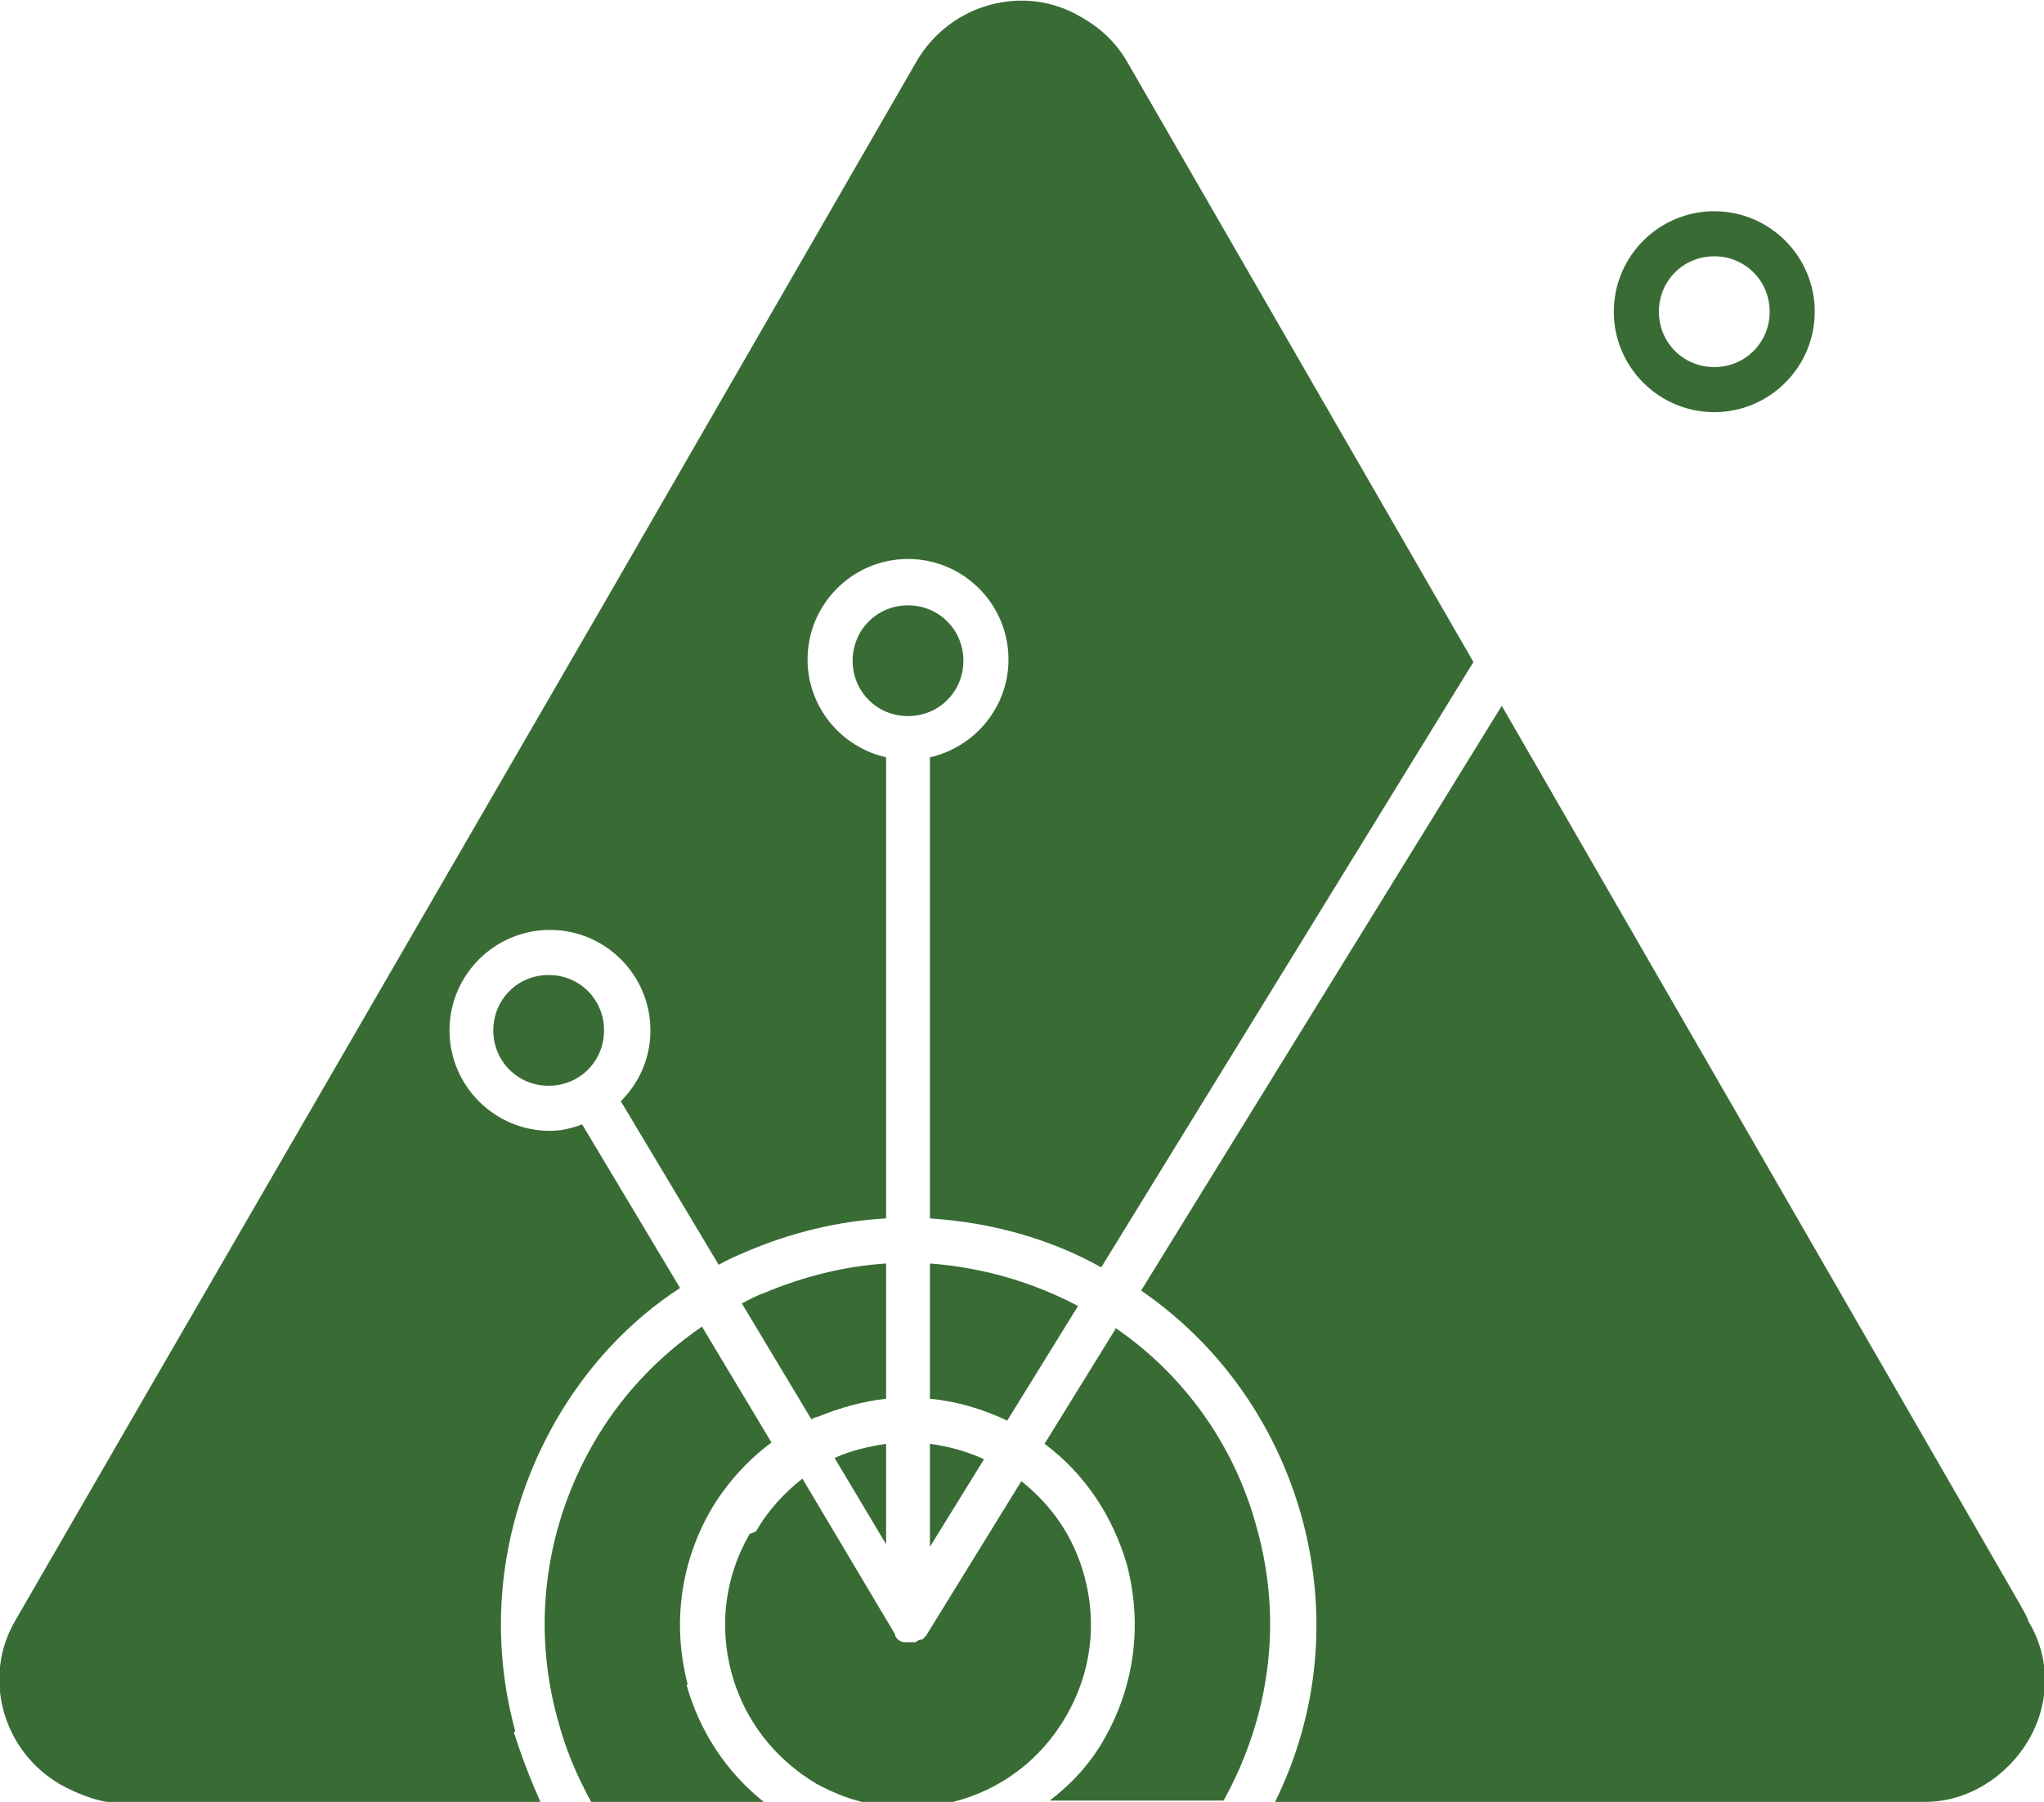 <?xml version="1.0" encoding="UTF-8"?>
<svg id="Layer_2" data-name="Layer 2" xmlns="http://www.w3.org/2000/svg" viewBox="0 0 15.87 13.99">
  <defs>
    <style>
      .cls-1 {
        fill: #396c35;
      }
    </style>
  </defs>
  <g id="Layer_1-2" data-name="Layer 1">
    <g>
      <g>
        <path class="cls-1" d="M5.34,13.08c-.12-.46-.06-.93,.17-1.34,.12-.21,.29-.4,.48-.54l-.54-.9c-.35,.24-.64,.55-.85,.92-.37,.65-.47,1.41-.27,2.13,.06,.23,.15,.44,.26,.64h1.34c-.29-.23-.5-.55-.6-.91Z"/>
        <path class="cls-1" d="M7.22,12.01l.42-.68c-.13-.06-.27-.1-.42-.12v.8Z"/>
        <path class="cls-1" d="M8.37,10.14c-.36-.19-.75-.3-1.15-.33v1.05c.21,.02,.41,.08,.6,.17l.55-.89Z"/>
        <path class="cls-1" d="M4,13.44c-.22-.81-.11-1.66,.31-2.4,.24-.42,.57-.78,.97-1.04l-.76-1.27c-.08,.03-.16,.05-.25,.05-.43,0-.78-.35-.78-.78s.35-.78,.78-.78,.78,.35,.78,.78c0,.22-.09,.41-.23,.55l.76,1.27c.07-.04,.14-.07,.21-.1,.35-.15,.72-.24,1.09-.26v-3.58c-.35-.08-.61-.39-.61-.76,0-.43,.35-.78,.78-.78s.78,.35,.78,.78c0,.37-.26,.68-.61,.76v3.58c.46,.03,.92,.15,1.33,.38l2.89-4.7L8.74,.46c-.08-.13-.19-.24-.35-.33-.44-.26-1.01-.1-1.27,.34l-2.41,4.18s0,0,0,0L1.12,10.85,.12,12.58c-.26,.44-.1,1.01,.34,1.27,.16,.09,.33,.15,.48,.15h3.26c-.08-.18-.15-.36-.21-.55Z"/>
        <path class="cls-1" d="M8.66,10.32l-.55,.89c.31,.23,.53,.56,.64,.94,.12,.46,.06,.93-.17,1.34-.11,.2-.26,.36-.43,.49h1.35c.36-.65,.46-1.39,.26-2.11-.17-.64-.56-1.19-1.1-1.56Z"/>
        <path class="cls-1" d="M7.48,5.13c0-.24-.19-.43-.43-.43s-.43,.19-.43,.43,.19,.43,.43,.43,.43-.19,.43-.43Z"/>
        <path class="cls-1" d="M3.83,8c0,.24,.19,.43,.43,.43s.43-.19,.43-.43-.19-.43-.43-.43-.43,.19-.43,.43Z"/>
        <path class="cls-1" d="M5.82,11.91c-.19,.33-.24,.71-.14,1.08,.1,.37,.34,.67,.66,.86,.11,.06,.23,.11,.35,.14h.71c.36-.09,.68-.32,.88-.67,.19-.33,.24-.71,.14-1.08-.08-.3-.25-.55-.49-.74l-.74,1.2s0,0,0,0c0,0,0,0-.01,.01,0,0-.02,.02-.02,.02,0,0,0,0-.01,0-.01,0-.03,.01-.04,.02,0,0,0,0,0,0,0,0,0,0,0,0-.01,0-.03,0-.04,0,0,0,0,0,0,0,0,0,0,0,0,0s0,0,0,0c0,0,0,0,0,0-.01,0-.03,0-.04,0,0,0,0,0-.01,0,0,0-.02,0-.03-.01,0,0,0,0,0,0,0,0,0,0,0,0-.01,0-.03-.02-.04-.04,0,0,0,0,0-.01,0,0,0,0,0,0l-.72-1.21c-.14,.11-.27,.25-.36,.41Z"/>
        <path class="cls-1" d="M15.75,12.59h0c-.02-.06-.05-.1-.07-.14l-4.02-6.97-2.8,4.54c.61,.42,1.05,1.04,1.25,1.77,.2,.74,.13,1.51-.21,2.2h5.05c.32,0,.63-.19,.8-.48,.17-.29,.17-.64,0-.92Z"/>
        <path class="cls-1" d="M6.48,11.32s0,0,0,0l.4,.67v-.78c-.13,.02-.27,.05-.4,.11Z"/>
        <path class="cls-1" d="M5.76,10.12l.54,.9s.03-.02,.05-.02c.17-.07,.35-.12,.53-.14v-1.05c-.32,.02-.64,.1-.95,.23-.06,.02-.11,.05-.17,.08Z"/>
      </g>
      <path class="cls-1" d="M13.31,3.2c-.43,0-.78-.35-.78-.78s.35-.78,.78-.78,.78,.35,.78,.78-.35,.78-.78,.78Zm0-1.21c-.24,0-.43,.19-.43,.43s.19,.43,.43,.43,.43-.19,.43-.43-.19-.43-.43-.43Z"/>
    </g>
  </g>
</svg>